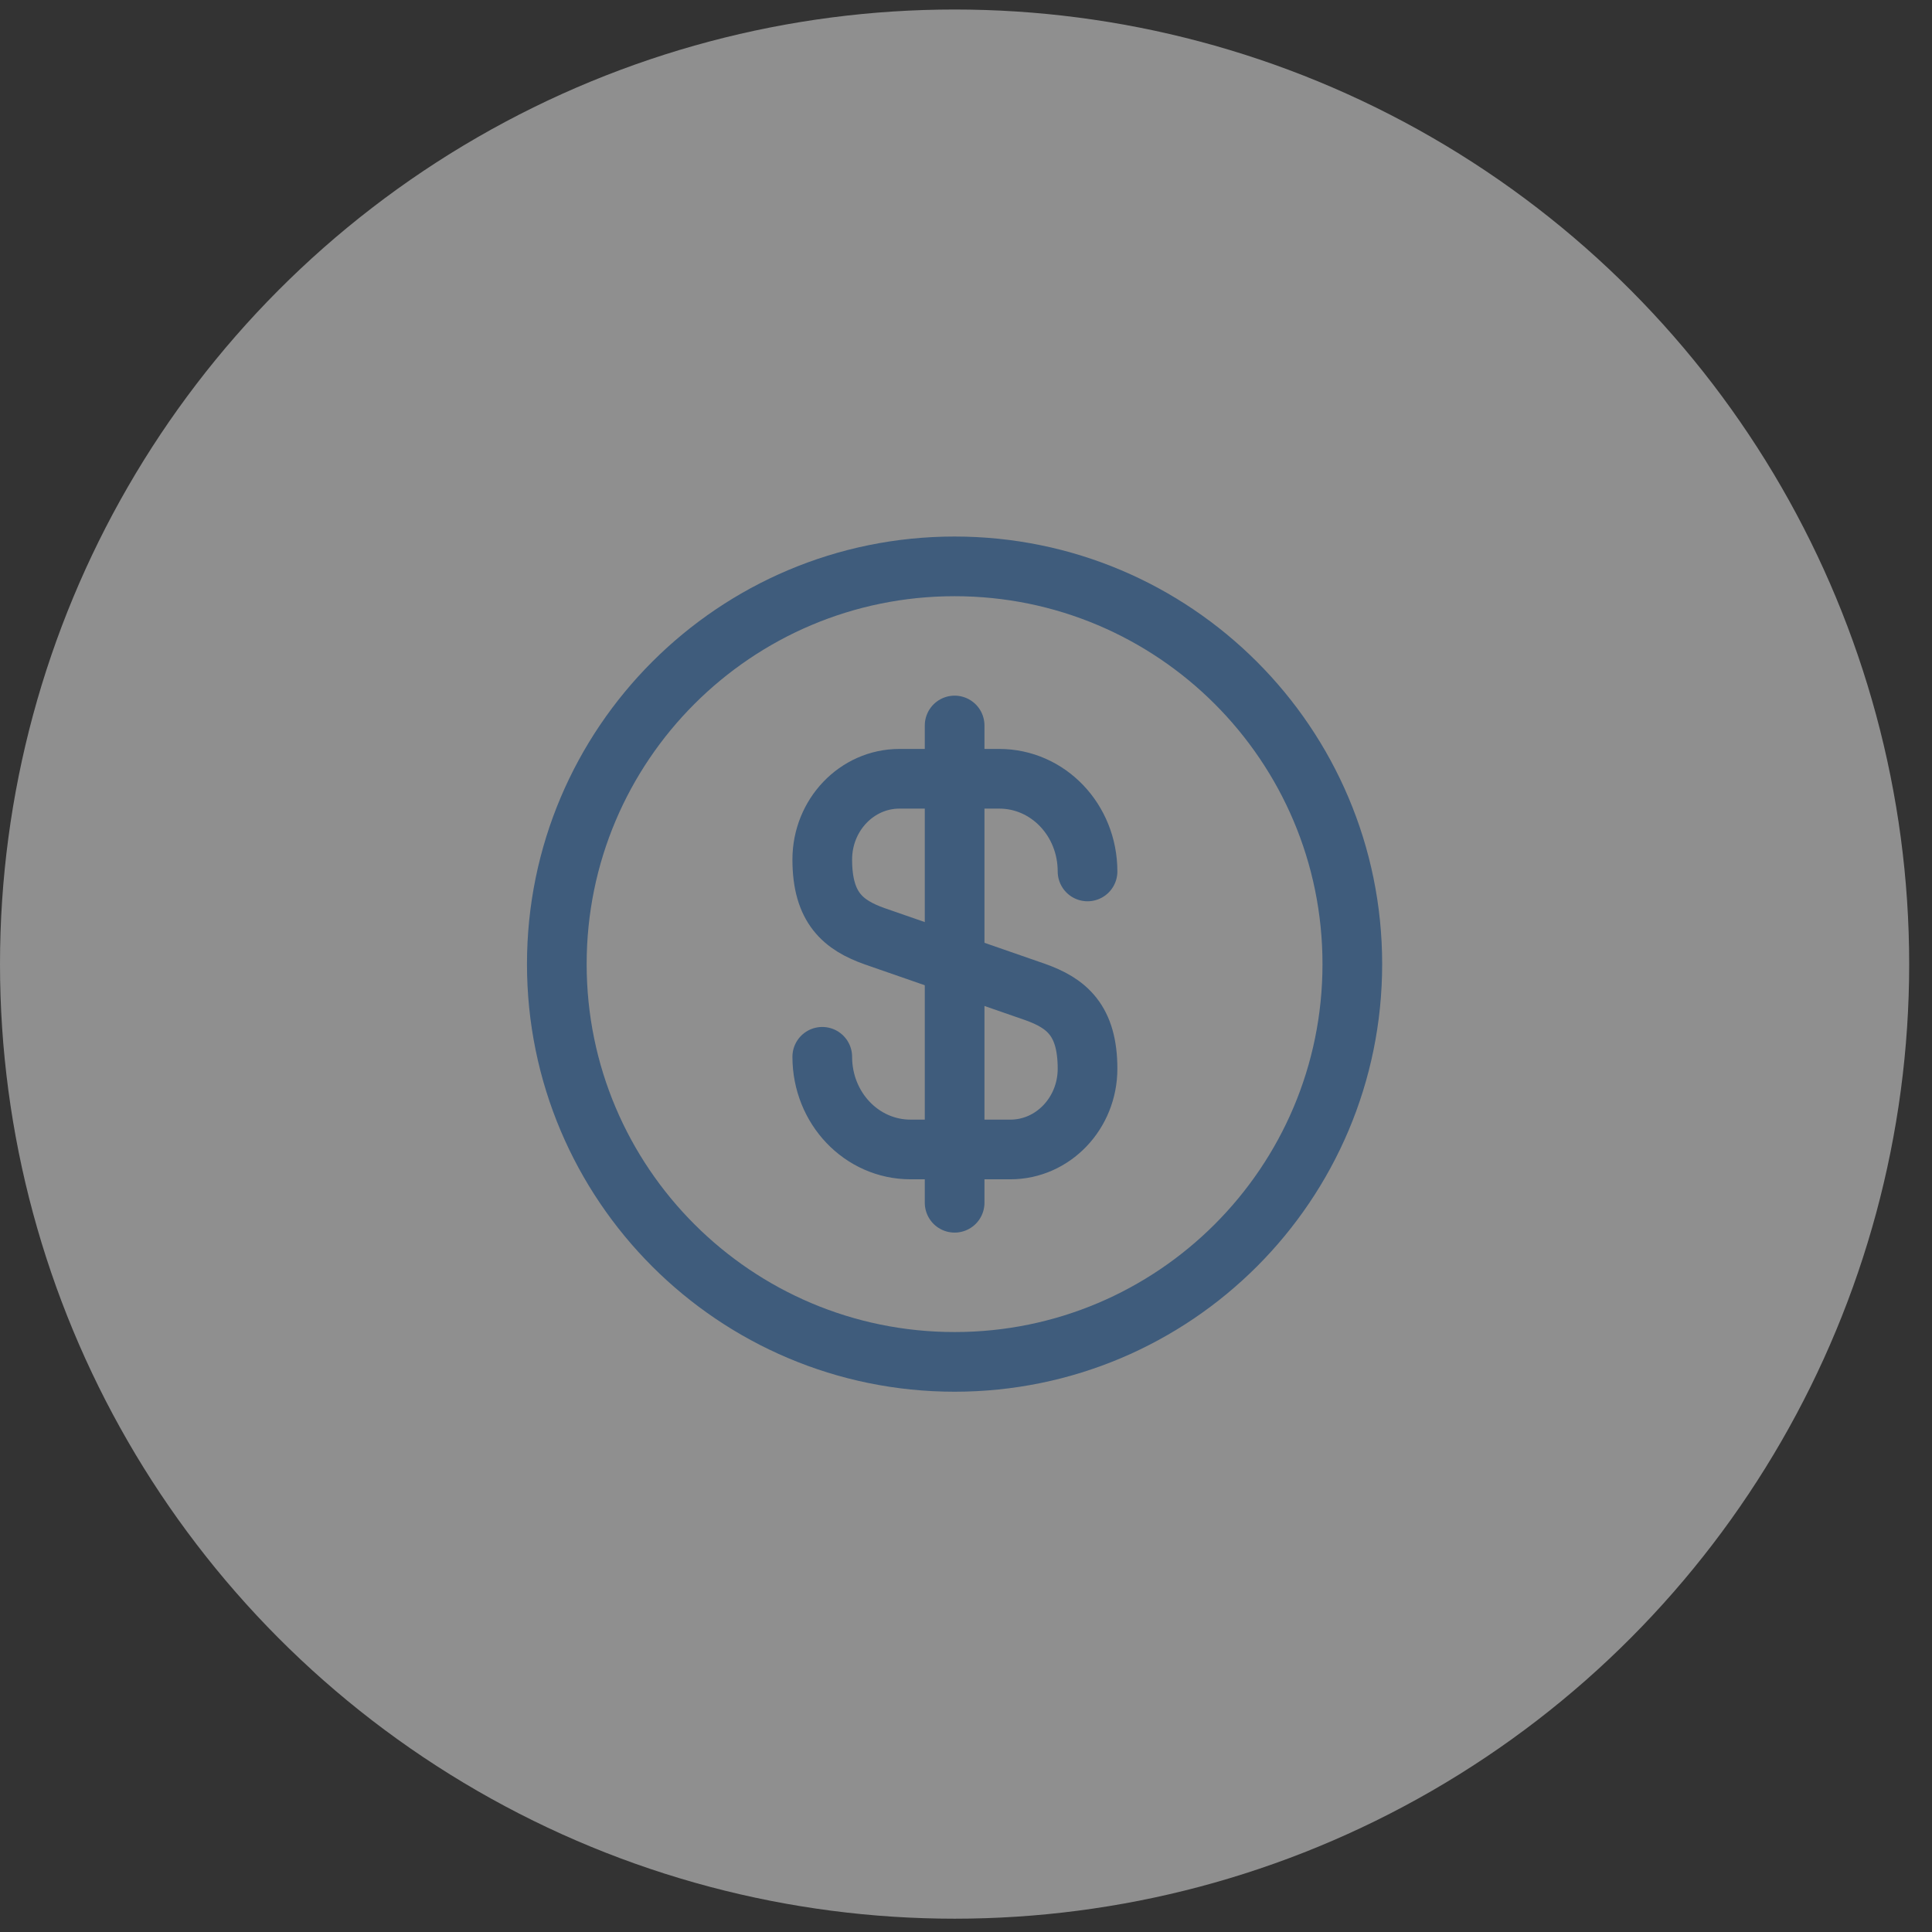 <svg width="53" height="53" viewBox="0 0 53 53" fill="none" xmlns="http://www.w3.org/2000/svg">
<rect x="0" y="0" width="53" height="53" fill="#333333" stroke="none"/>
<circle cx="26.187" cy="26.448" r="26.187" fill="white" fill-opacity="0.45"/>
<path d="M22.557 28.991C22.557 30.398 23.637 31.533 24.979 31.533H27.718C28.885 31.533 29.834 30.54 29.834 29.318C29.834 27.987 29.256 27.518 28.394 27.212L23.997 25.685C23.135 25.379 22.557 24.91 22.557 23.579C22.557 22.357 23.506 21.364 24.673 21.364H27.412C28.754 21.364 29.834 22.498 29.834 23.906" stroke="#3F5C7C" stroke-width="1.637" stroke-linecap="round" stroke-linejoin="round"/>
<path d="M26.188 19.902V32.995" stroke="#3F5C7C" stroke-width="1.637" stroke-linecap="round" stroke-linejoin="round"/>
<path d="M26.187 37.36C32.213 37.36 37.098 32.475 37.098 26.448C37.098 20.422 32.213 15.537 26.187 15.537C20.161 15.537 15.275 20.422 15.275 26.448C15.275 32.475 20.161 37.36 26.187 37.36Z" stroke="#3F5C7C" stroke-width="1.637" stroke-linecap="round" stroke-linejoin="round"/>
</svg>
